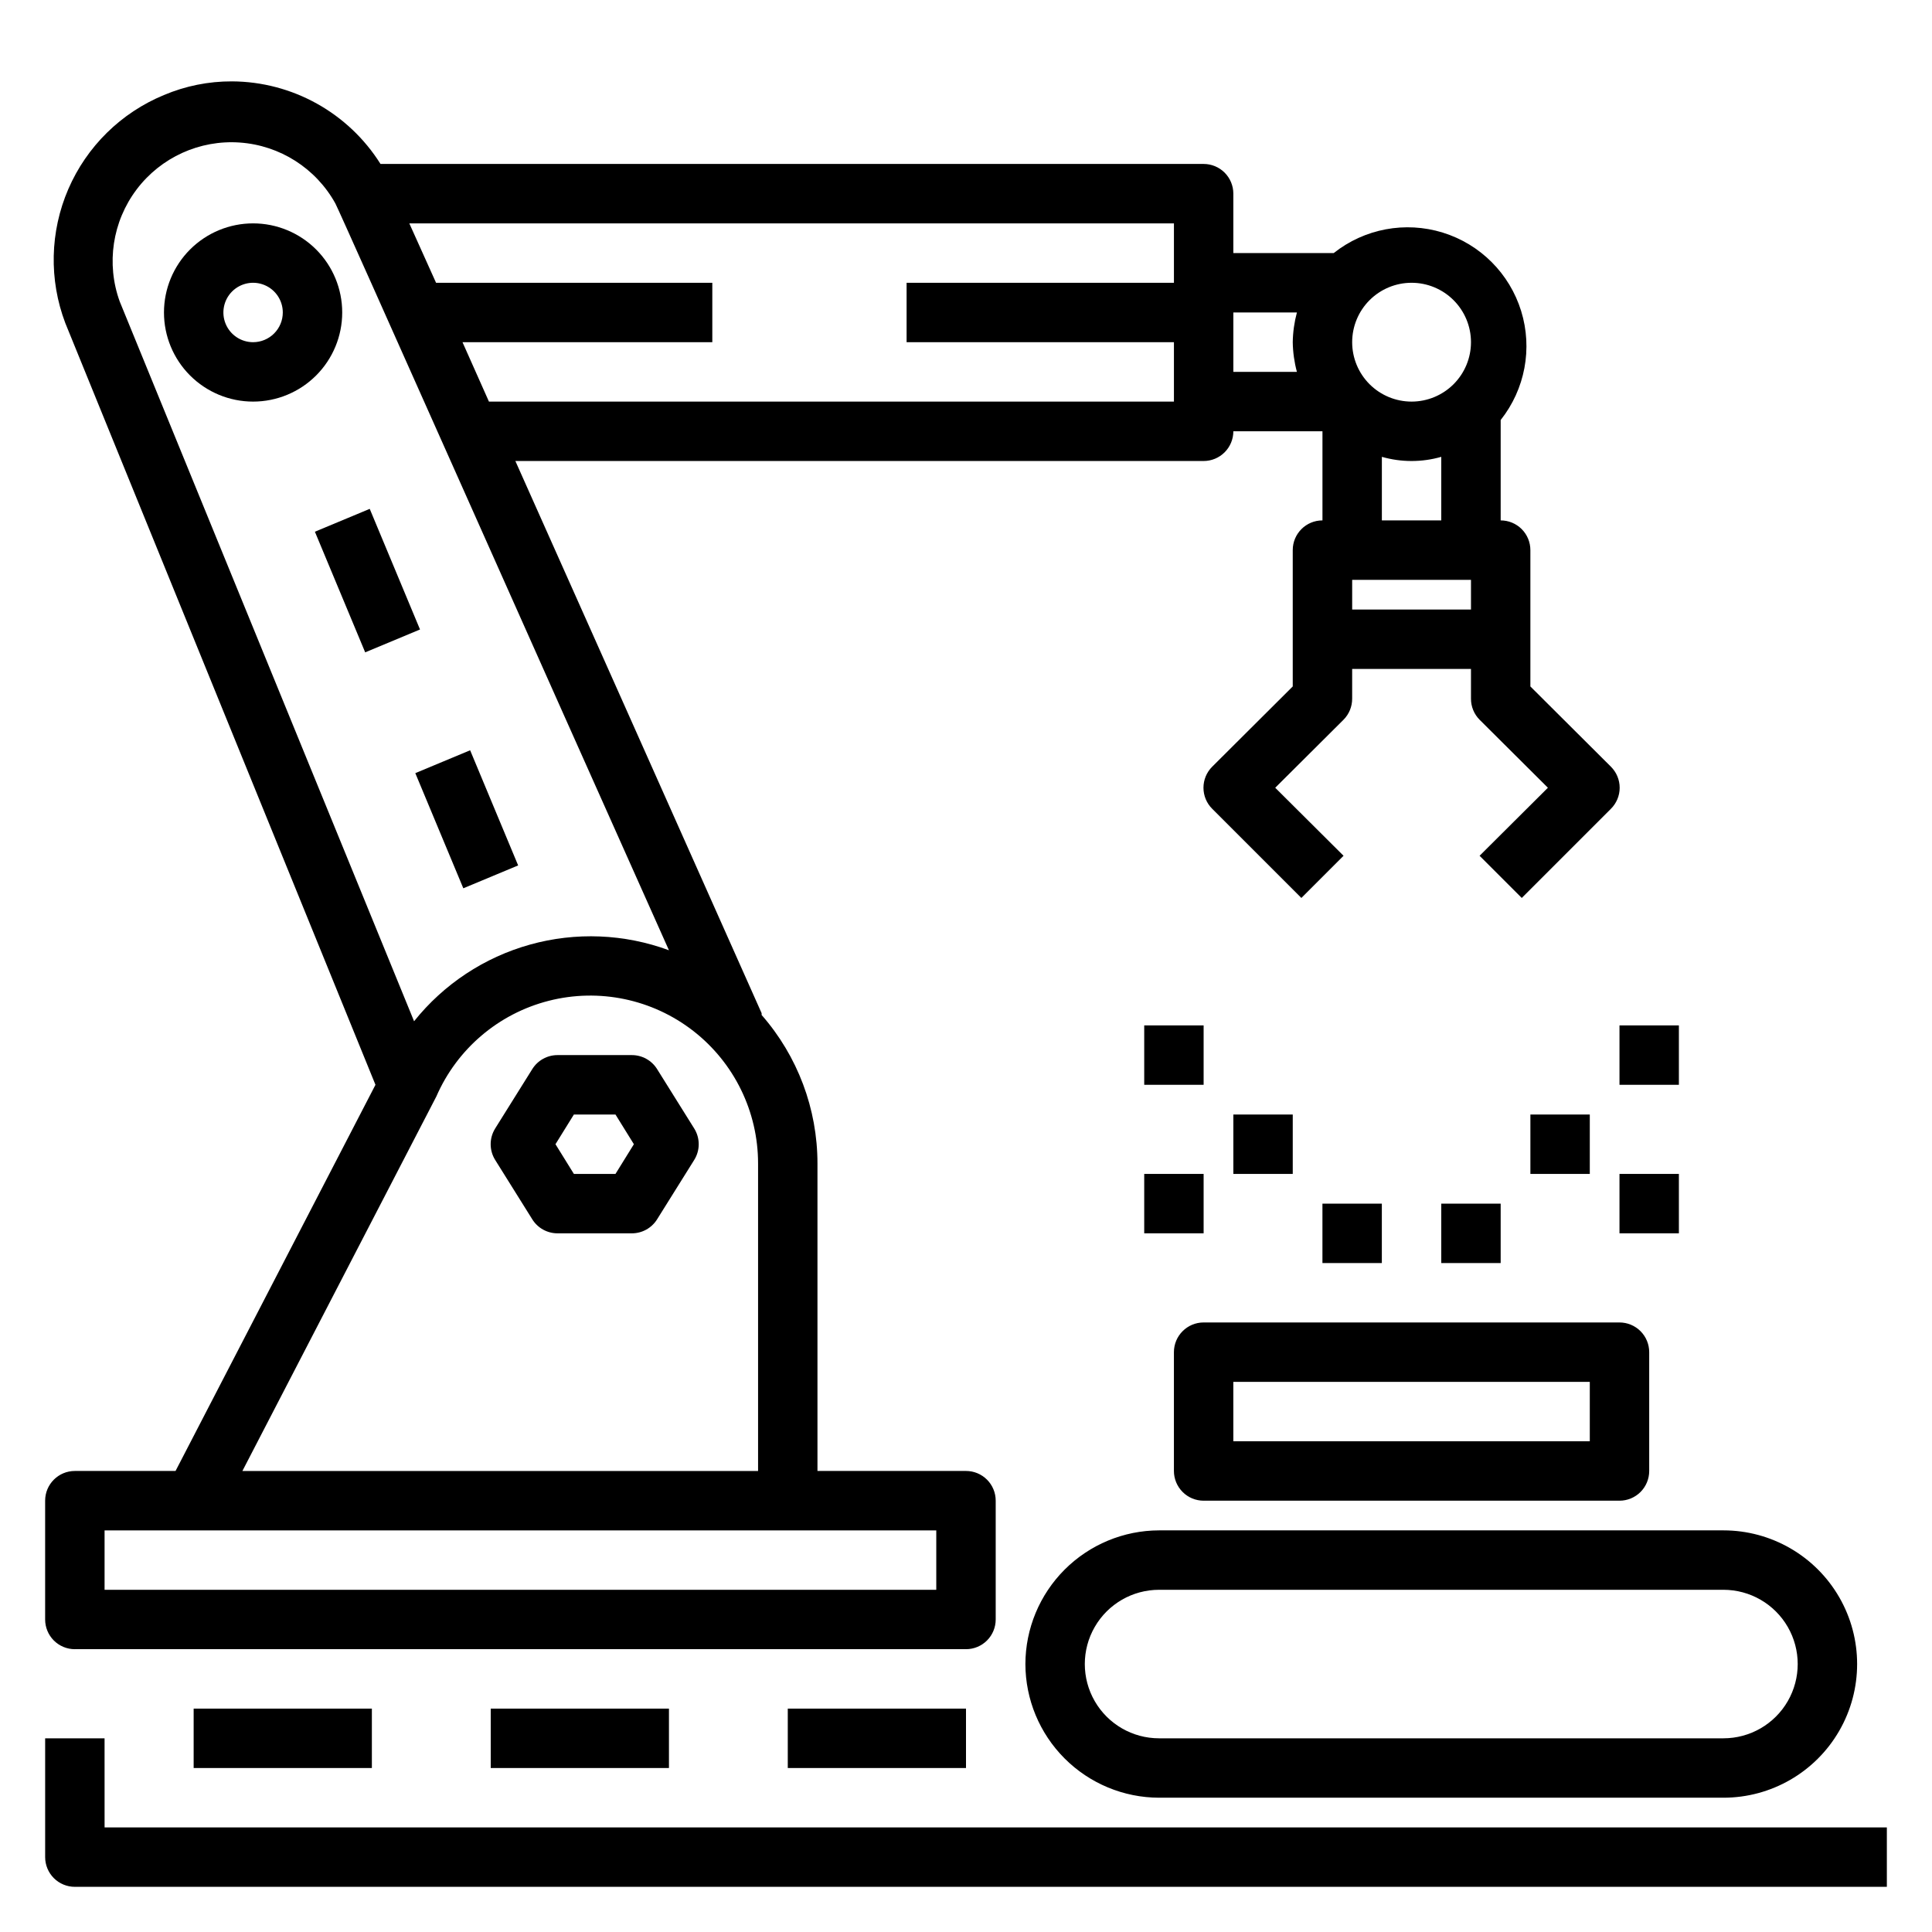 <?xml version="1.0" encoding="UTF-8"?>
<!-- Uploaded to: ICON Repo, www.iconrepo.com, Generator: ICON Repo Mixer Tools -->
<svg fill="#000000" width="800px" height="800px" version="1.1" viewBox="144 144 512 512" xmlns="http://www.w3.org/2000/svg">
 <g>
  <path d="m163.84 581.05h236.16c2.086 0 4.09-0.828 5.566-2.305 1.477-1.477 2.305-3.481 2.305-5.566v-31.488c0-2.09-0.828-4.09-2.305-5.566-1.477-1.477-3.481-2.305-5.566-2.305h-39.363v-81.477c0-14.48-5.258-28.469-14.797-39.359v-0.473c-27.449-61.613-49.199-110.39-65.262-146.34h182.4c2.086 0 4.09-0.832 5.566-2.309 1.473-1.477 2.305-3.477 2.305-5.566h23.617v23.617h-0.004c-4.348 0-7.871 3.523-7.871 7.871v36.133l-21.332 21.254c-1.492 1.48-2.328 3.492-2.328 5.59 0 2.102 0.836 4.113 2.328 5.59l23.617 23.617 11.18-11.18-18.109-18.027 18.105-18.027c1.477-1.484 2.297-3.496 2.285-5.59v-7.871h31.488v7.871c-0.012 2.094 0.809 4.106 2.281 5.59l18.105 18.027-18.105 18.027 11.18 11.18 23.617-23.617h-0.004c1.492-1.477 2.332-3.488 2.332-5.59 0-2.098-0.84-4.109-2.332-5.59l-21.332-21.254v-36.133c0-2.086-0.828-4.09-2.305-5.566-1.477-1.477-3.481-2.305-5.566-2.305v-26.605c6.465-8.145 8.496-18.953 5.426-28.887-3.074-9.934-10.848-17.711-20.781-20.781-9.934-3.07-20.742-1.039-28.887 5.426h-26.605v-15.746c0-2.086-0.832-4.09-2.305-5.566-1.477-1.473-3.481-2.305-5.566-2.305h-218.14c-8.512-13.547-23.359-21.805-39.359-21.883-6.191-0.023-12.324 1.207-18.027 3.621-11.371 4.691-20.461 13.629-25.344 24.922-4.879 11.289-5.164 24.039-0.789 35.535l82.184 201.84-52.98 102.34h-26.688c-4.348 0-7.871 3.523-7.871 7.871v31.488c0 2.086 0.832 4.09 2.305 5.566 1.477 1.477 3.481 2.305 5.566 2.305zm354.24-362.11c4.176 0 8.18 1.66 11.133 4.613 2.953 2.953 4.613 6.957 4.613 11.133s-1.66 8.18-4.613 11.133c-2.953 2.949-6.957 4.609-11.133 4.609s-8.18-1.66-11.133-4.609c-2.953-2.953-4.609-6.957-4.609-11.133s1.656-8.18 4.609-11.133c2.953-2.953 6.957-4.613 11.133-4.613zm7.871 46.129v16.848h-15.742v-16.848c5.144 1.473 10.598 1.473 15.742 0zm-23.613 32.594h31.488v7.871h-31.488zm-31.488-70.848h16.848l-0.004-0.004c-0.691 2.57-1.059 5.215-1.102 7.875 0.043 2.656 0.41 5.301 1.102 7.871h-16.844zm-15.746-23.617v15.742h-70.848v15.742h70.848v15.742l-181.53 0.004-7.008-15.742h66.203v-15.746h-73.211l-7.086-15.742zm-279.38 20.703c-3.625-10.02-1.938-21.195 4.488-29.699 6.422-8.5 16.711-13.18 27.34-12.426 10.629 0.75 20.16 6.824 25.324 16.145 1.812 3.543 53.688 120.36 88.402 197.91-11.805-4.359-24.688-4.887-36.809-1.508-12.125 3.379-22.879 10.488-30.734 20.32zm83.918 210.66c5.484-12.598 16.48-21.949 29.793-25.34 13.312-3.394 27.445-0.445 38.289 7.988 10.844 8.434 17.18 21.402 17.172 35.141v81.477h-136.66zm-87.93 115.01h220.41v15.742l-220.41 0.004z"/>
  <path d="m318.13 427.31c-1.441-2.305-3.973-3.703-6.691-3.699h-19.68c-2.719-0.004-5.25 1.395-6.691 3.699l-9.84 15.742v0.004c-1.594 2.551-1.594 5.793 0 8.344l9.84 15.742v0.004c1.441 2.305 3.973 3.703 6.691 3.699h19.68c2.719 0.004 5.25-1.395 6.691-3.699l9.84-15.742v-0.004c1.598-2.551 1.598-5.793 0-8.344zm-11.02 27.789h-11.023l-4.879-7.871 4.879-7.871h11.02l4.879 7.871z"/>
  <path d="m455.1 502.34v31.488c0 2.086 0.832 4.09 2.309 5.566 1.473 1.477 3.477 2.305 5.566 2.305h110.21c2.086 0 4.09-0.828 5.566-2.305s2.305-3.481 2.305-5.566v-31.488c0-2.09-0.828-4.09-2.305-5.566-1.477-1.477-3.481-2.309-5.566-2.309h-110.21c-4.348 0-7.875 3.527-7.875 7.875zm15.742 7.871h94.469v15.742h-94.465z"/>
  <path d="m494.46 462.98h15.742v15.742h-15.742z"/>
  <path d="m470.85 439.36h15.742v15.742h-15.742z"/>
  <path d="m447.23 415.74h15.742v15.742h-15.742z"/>
  <path d="m525.95 462.98h15.742v15.742h-15.742z"/>
  <path d="m549.57 439.36h15.742v15.742h-15.742z"/>
  <path d="m573.18 415.74h15.742v15.742h-15.742z"/>
  <path d="m573.18 455.1h15.742v15.742h-15.742z"/>
  <path d="m447.23 455.1h15.742v15.742h-15.742z"/>
  <path d="m415.74 584.99c0.02 9.387 3.762 18.387 10.398 25.023 6.641 6.641 15.637 10.379 25.027 10.398h149.57-0.004c12.656 0 24.352-6.75 30.68-17.711 6.328-10.961 6.328-24.465 0-35.426-6.328-10.957-18.023-17.711-30.68-17.711h-149.57 0.004c-9.391 0.02-18.387 3.762-25.027 10.398-6.637 6.641-10.379 15.637-10.398 25.027zm35.426-19.68h149.57-0.004c7.031 0 13.527 3.75 17.043 9.84 3.516 6.086 3.516 13.59 0 19.68-3.516 6.09-10.012 9.84-17.043 9.84h-149.57 0.004c-7.031 0-13.527-3.75-17.043-9.84-3.516-6.09-3.516-13.594 0-19.68 3.516-6.09 10.012-9.84 17.043-9.84z"/>
  <path d="m171.71 604.67h-15.746v31.488c0 2.086 0.832 4.09 2.305 5.566 1.477 1.477 3.481 2.305 5.566 2.305h480.2v-15.742h-472.32z"/>
  <path d="m352.77 596.8h47.23v15.742h-47.23z"/>
  <path d="m274.05 596.8h47.23v15.742h-47.23z"/>
  <path d="m195.32 596.8h47.23v15.742h-47.23z"/>
  <path d="m254.06 348.89 14.531-6.059 12.723 30.516-14.531 6.059z"/>
  <path d="m227.45 284.91 14.531-6.059 13.328 31.969-14.531 6.059z"/>
  <path d="m234.69 226.81c0-6.262-2.488-12.27-6.918-16.699-4.43-4.426-10.438-6.914-16.699-6.914-6.266 0-12.27 2.488-16.699 6.914-4.43 4.43-6.918 10.438-6.918 16.699 0 6.266 2.488 12.273 6.918 16.699 4.43 4.43 10.434 6.918 16.699 6.918 6.262 0 12.27-2.488 16.699-6.918 4.43-4.426 6.918-10.434 6.918-16.699zm-23.617 7.875c-3.184 0-6.055-1.918-7.273-4.859s-0.543-6.328 1.707-8.582c2.25-2.25 5.637-2.922 8.578-1.703 2.941 1.215 4.859 4.086 4.859 7.269 0 2.09-0.828 4.09-2.305 5.566-1.477 1.477-3.481 2.309-5.566 2.309z"/>
 </g>
</svg>